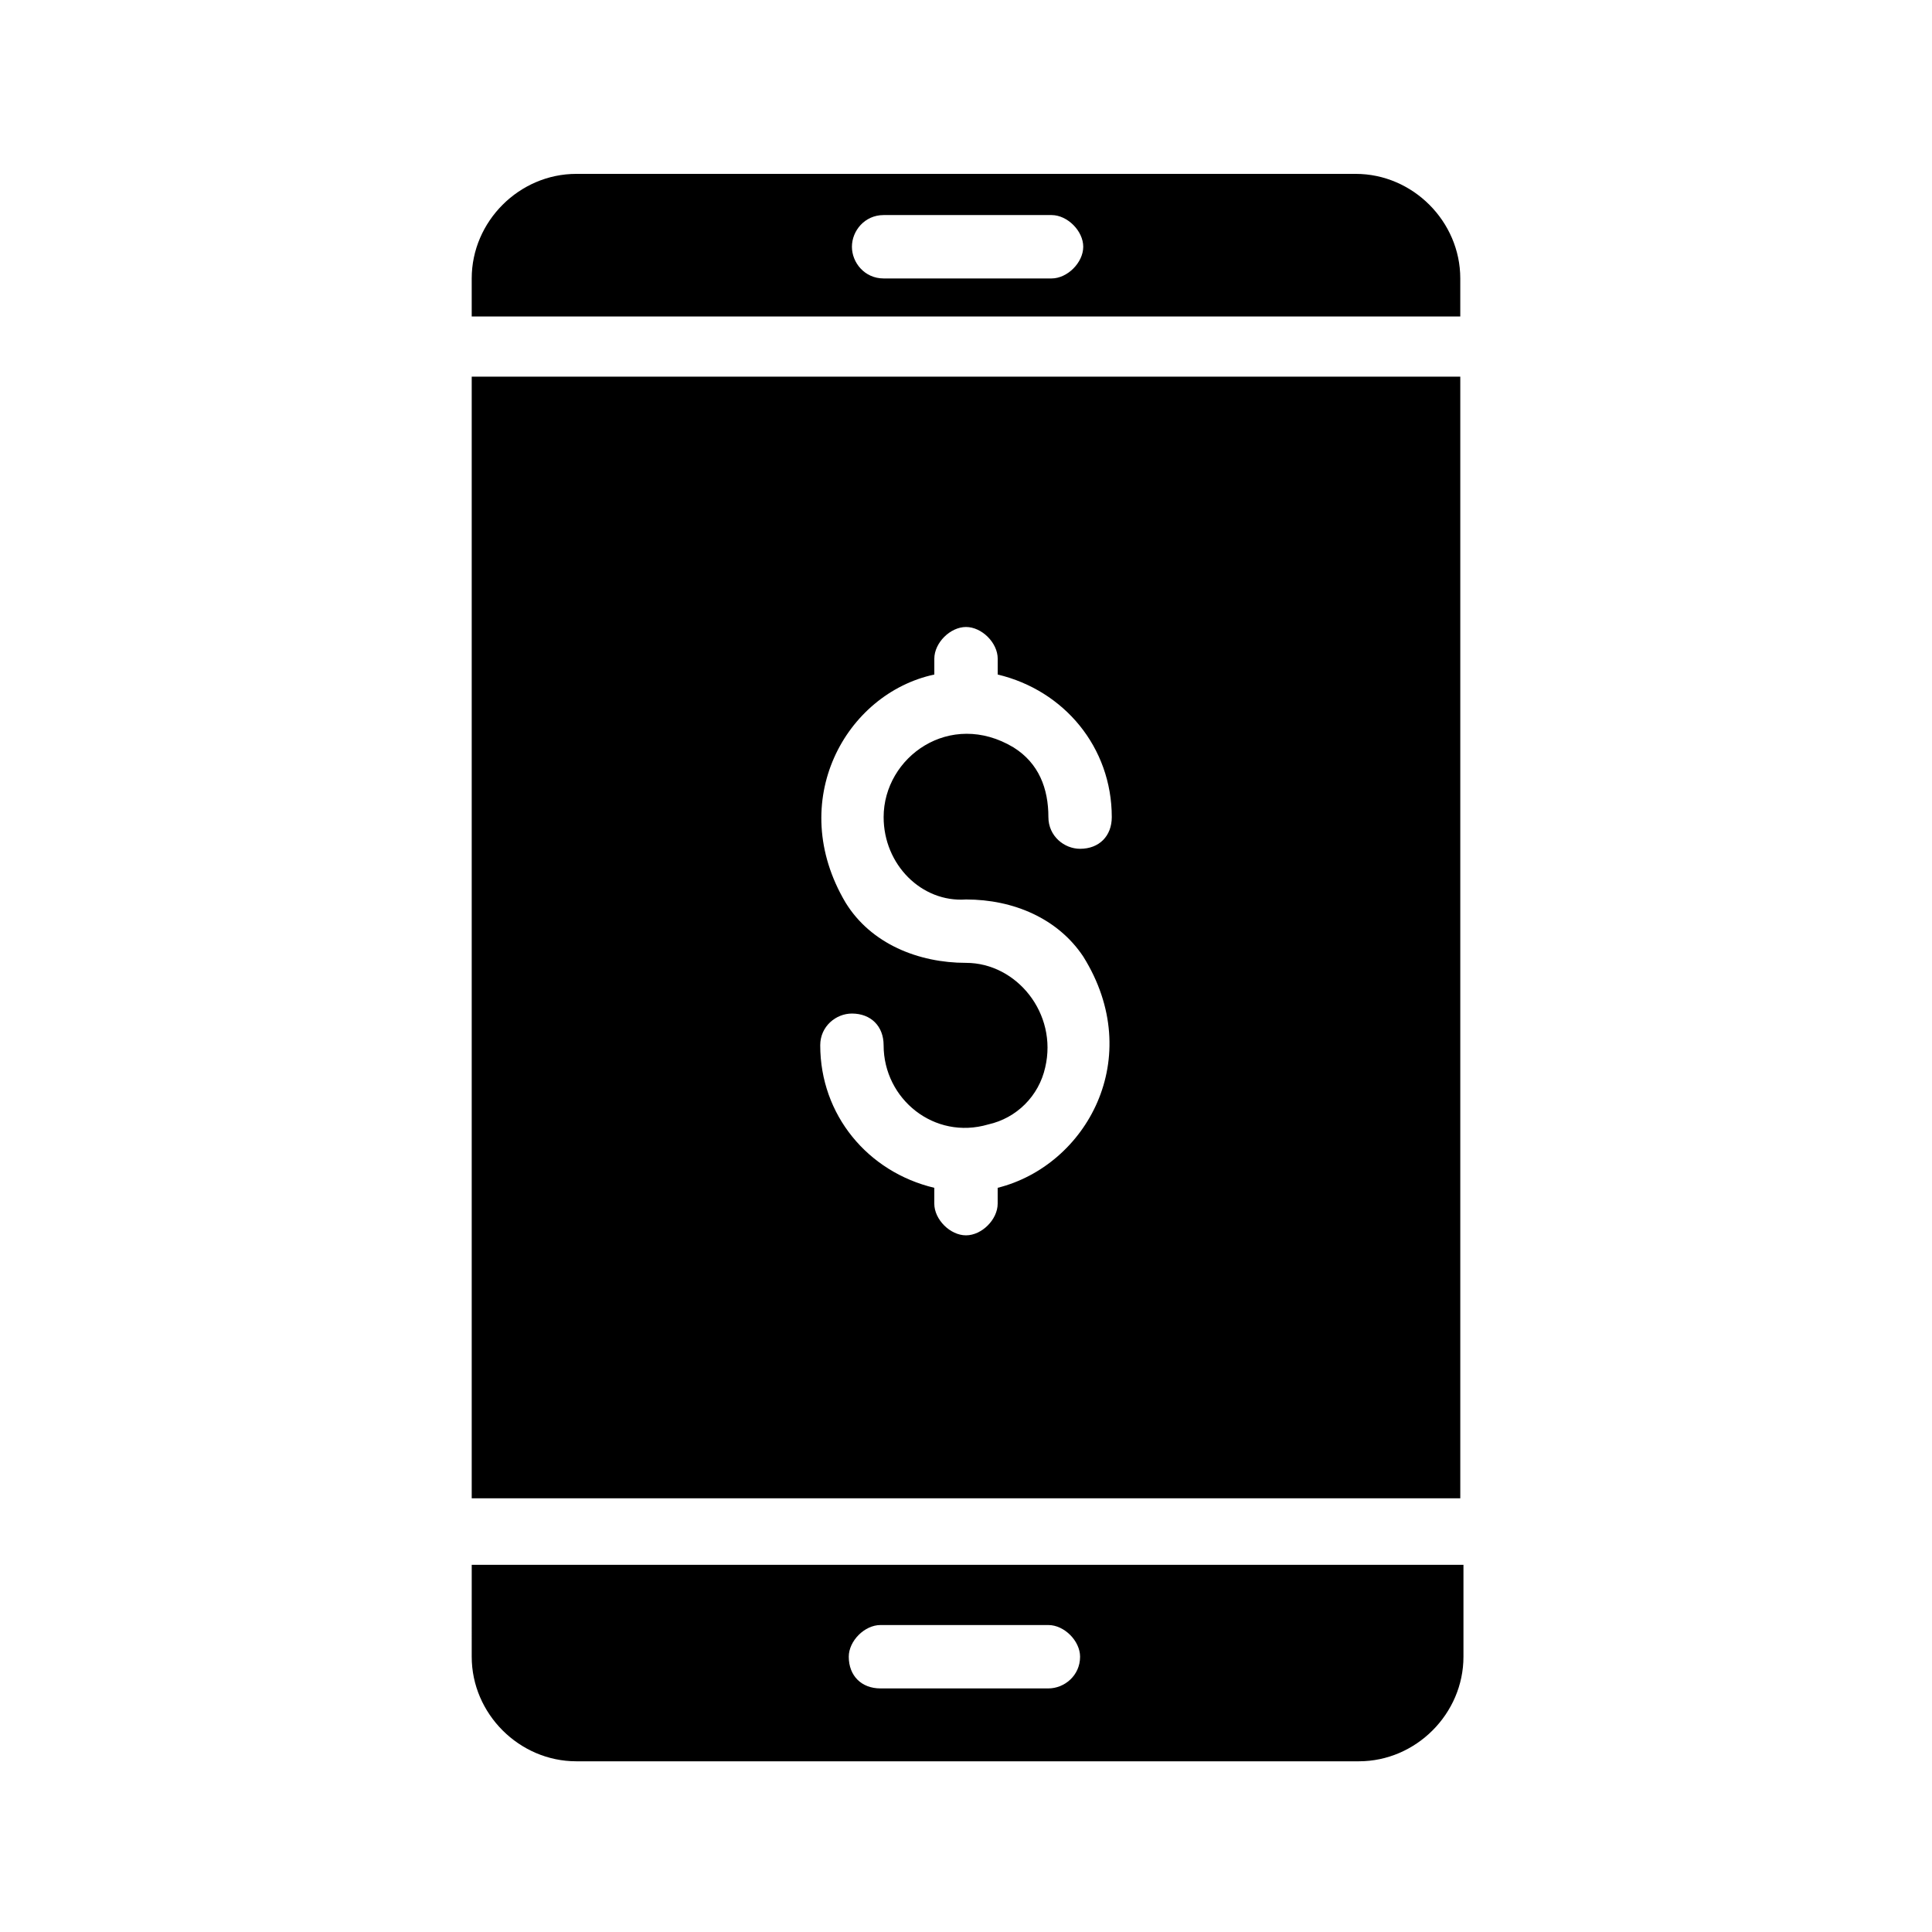 <?xml version="1.0" encoding="UTF-8"?>
<!-- Uploaded to: ICON Repo, www.svgrepo.com, Generator: ICON Repo Mixer Tools -->
<svg fill="#000000" width="800px" height="800px" version="1.1" viewBox="144 144 512 512" xmlns="http://www.w3.org/2000/svg">
 <g>
  <path d="m503.28 190.08h-206.56c-15.113 0-27.711 12.594-27.711 27.711v10.078h261.98v-10.078c0-15.117-12.594-27.711-27.707-27.711zm-80.609 27.711h-44.504c-5.039 0-8.398-4.199-8.398-8.398s3.359-8.398 8.398-8.398h44.504c4.199 0 8.398 4.199 8.398 8.398-0.004 4.199-4.203 8.398-8.398 8.398z"/>
  <path d="m269.01 583.05c0 15.113 12.594 27.711 27.711 27.711h207.4c15.113 0 27.711-12.594 27.711-27.711v-24.352h-262.82zm108.32-8.398h44.504c4.199 0 8.398 4.199 8.398 8.398 0 5.039-4.199 8.398-8.398 8.398h-44.504c-5.039 0-8.398-3.359-8.398-8.398 0-4.199 4.199-8.398 8.398-8.398z"/>
  <path d="m530.99 243.82h-261.98v297.25h261.98zm-130.99 138.55c12.594 0 24.352 5.039 31.066 15.113 16.793 26.871 0.84 55.418-22.672 61.297v4.199c0 4.199-4.199 8.398-8.398 8.398-4.199 0-8.398-4.199-8.398-8.398l0.004-4.195c-17.633-4.199-30.23-19.312-30.23-37.785 0-5.039 4.199-8.398 8.398-8.398 5.039 0 8.398 3.359 8.398 8.398 0 14.273 13.434 25.191 27.711 20.992 7.559-1.68 13.434-7.559 15.113-15.113 3.359-14.273-7.559-27.711-20.992-27.711-12.594 0-25.191-5.039-31.906-15.953-15.953-26.871 0-55.418 23.512-60.457v-4.199c0-4.199 4.199-8.398 8.398-8.398 4.199 0 8.398 4.199 8.398 8.398v4.199c17.633 4.199 30.23 19.312 30.23 37.785 0 5.039-3.359 8.398-8.398 8.398-4.199 0-8.398-3.359-8.398-8.398 0-7.559-2.519-14.273-9.238-18.473-16.793-10.078-34.426 2.519-34.426 18.473-0.004 12.594 10.07 22.668 21.828 21.828z"/>
 </g>
</svg>